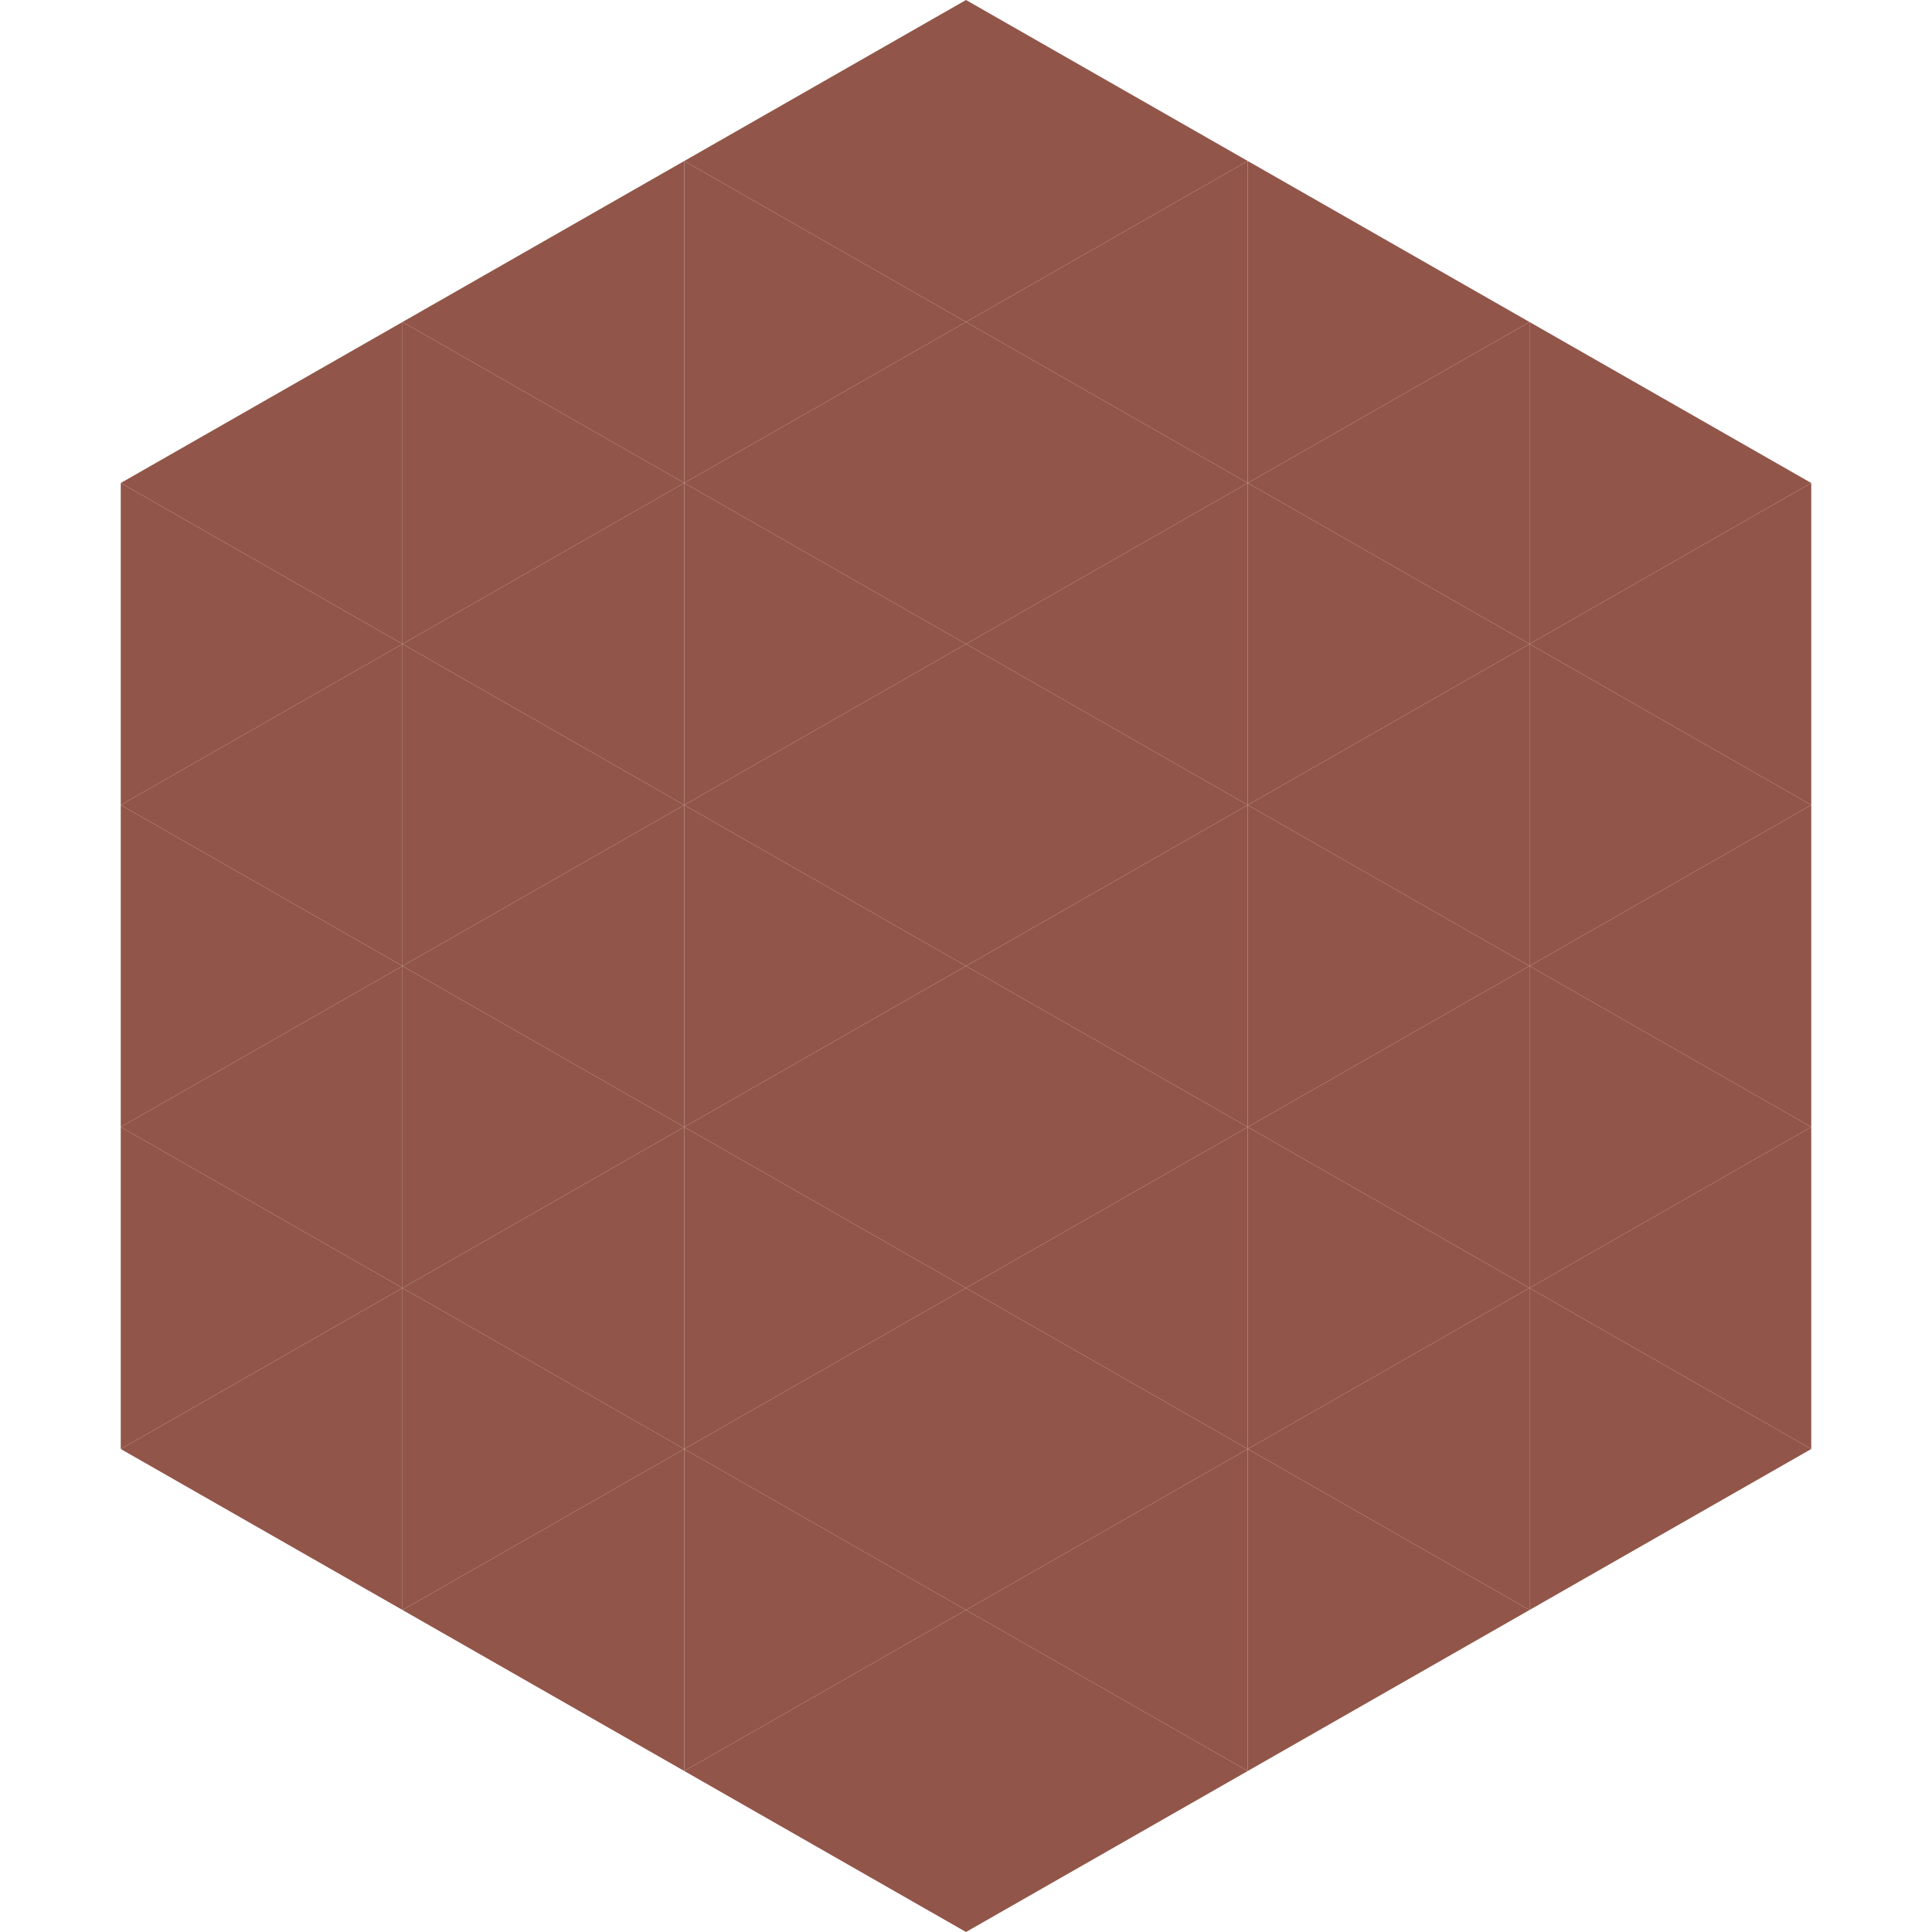 <?xml version="1.0"?>
<!-- Generated by SVGo -->
<svg width="240" height="240"
     xmlns="http://www.w3.org/2000/svg"
     xmlns:xlink="http://www.w3.org/1999/xlink">
<polygon points="50,40 15,60 50,80" style="fill:rgb(146,85,73)" />
<polygon points="190,40 225,60 190,80" style="fill:rgb(146,85,73)" />
<polygon points="15,60 50,80 15,100" style="fill:rgb(146,85,73)" />
<polygon points="225,60 190,80 225,100" style="fill:rgb(146,85,73)" />
<polygon points="50,80 15,100 50,120" style="fill:rgb(146,85,73)" />
<polygon points="190,80 225,100 190,120" style="fill:rgb(146,85,73)" />
<polygon points="15,100 50,120 15,140" style="fill:rgb(146,85,73)" />
<polygon points="225,100 190,120 225,140" style="fill:rgb(146,85,73)" />
<polygon points="50,120 15,140 50,160" style="fill:rgb(146,85,73)" />
<polygon points="190,120 225,140 190,160" style="fill:rgb(146,85,73)" />
<polygon points="15,140 50,160 15,180" style="fill:rgb(146,85,73)" />
<polygon points="225,140 190,160 225,180" style="fill:rgb(146,85,73)" />
<polygon points="50,160 15,180 50,200" style="fill:rgb(146,85,73)" />
<polygon points="190,160 225,180 190,200" style="fill:rgb(146,85,73)" />
<polygon points="15,180 50,200 15,220" style="fill:rgb(255,255,255); fill-opacity:0" />
<polygon points="225,180 190,200 225,220" style="fill:rgb(255,255,255); fill-opacity:0" />
<polygon points="50,0 85,20 50,40" style="fill:rgb(255,255,255); fill-opacity:0" />
<polygon points="190,0 155,20 190,40" style="fill:rgb(255,255,255); fill-opacity:0" />
<polygon points="85,20 50,40 85,60" style="fill:rgb(146,85,73)" />
<polygon points="155,20 190,40 155,60" style="fill:rgb(146,85,73)" />
<polygon points="50,40 85,60 50,80" style="fill:rgb(146,85,73)" />
<polygon points="190,40 155,60 190,80" style="fill:rgb(146,85,73)" />
<polygon points="85,60 50,80 85,100" style="fill:rgb(146,85,73)" />
<polygon points="155,60 190,80 155,100" style="fill:rgb(146,85,73)" />
<polygon points="50,80 85,100 50,120" style="fill:rgb(146,85,73)" />
<polygon points="190,80 155,100 190,120" style="fill:rgb(146,85,73)" />
<polygon points="85,100 50,120 85,140" style="fill:rgb(146,85,73)" />
<polygon points="155,100 190,120 155,140" style="fill:rgb(146,85,73)" />
<polygon points="50,120 85,140 50,160" style="fill:rgb(146,85,73)" />
<polygon points="190,120 155,140 190,160" style="fill:rgb(146,85,73)" />
<polygon points="85,140 50,160 85,180" style="fill:rgb(146,85,73)" />
<polygon points="155,140 190,160 155,180" style="fill:rgb(146,85,73)" />
<polygon points="50,160 85,180 50,200" style="fill:rgb(146,85,73)" />
<polygon points="190,160 155,180 190,200" style="fill:rgb(146,85,73)" />
<polygon points="85,180 50,200 85,220" style="fill:rgb(146,85,73)" />
<polygon points="155,180 190,200 155,220" style="fill:rgb(146,85,73)" />
<polygon points="120,0 85,20 120,40" style="fill:rgb(146,85,73)" />
<polygon points="120,0 155,20 120,40" style="fill:rgb(146,85,73)" />
<polygon points="85,20 120,40 85,60" style="fill:rgb(146,85,73)" />
<polygon points="155,20 120,40 155,60" style="fill:rgb(146,85,73)" />
<polygon points="120,40 85,60 120,80" style="fill:rgb(146,85,73)" />
<polygon points="120,40 155,60 120,80" style="fill:rgb(146,85,73)" />
<polygon points="85,60 120,80 85,100" style="fill:rgb(146,85,73)" />
<polygon points="155,60 120,80 155,100" style="fill:rgb(146,85,73)" />
<polygon points="120,80 85,100 120,120" style="fill:rgb(146,85,73)" />
<polygon points="120,80 155,100 120,120" style="fill:rgb(146,85,73)" />
<polygon points="85,100 120,120 85,140" style="fill:rgb(146,85,73)" />
<polygon points="155,100 120,120 155,140" style="fill:rgb(146,85,73)" />
<polygon points="120,120 85,140 120,160" style="fill:rgb(146,85,73)" />
<polygon points="120,120 155,140 120,160" style="fill:rgb(146,85,73)" />
<polygon points="85,140 120,160 85,180" style="fill:rgb(146,85,73)" />
<polygon points="155,140 120,160 155,180" style="fill:rgb(146,85,73)" />
<polygon points="120,160 85,180 120,200" style="fill:rgb(146,85,73)" />
<polygon points="120,160 155,180 120,200" style="fill:rgb(146,85,73)" />
<polygon points="85,180 120,200 85,220" style="fill:rgb(146,85,73)" />
<polygon points="155,180 120,200 155,220" style="fill:rgb(146,85,73)" />
<polygon points="120,200 85,220 120,240" style="fill:rgb(146,85,73)" />
<polygon points="120,200 155,220 120,240" style="fill:rgb(146,85,73)" />
<polygon points="85,220 120,240 85,260" style="fill:rgb(255,255,255); fill-opacity:0" />
<polygon points="155,220 120,240 155,260" style="fill:rgb(255,255,255); fill-opacity:0" />
</svg>

